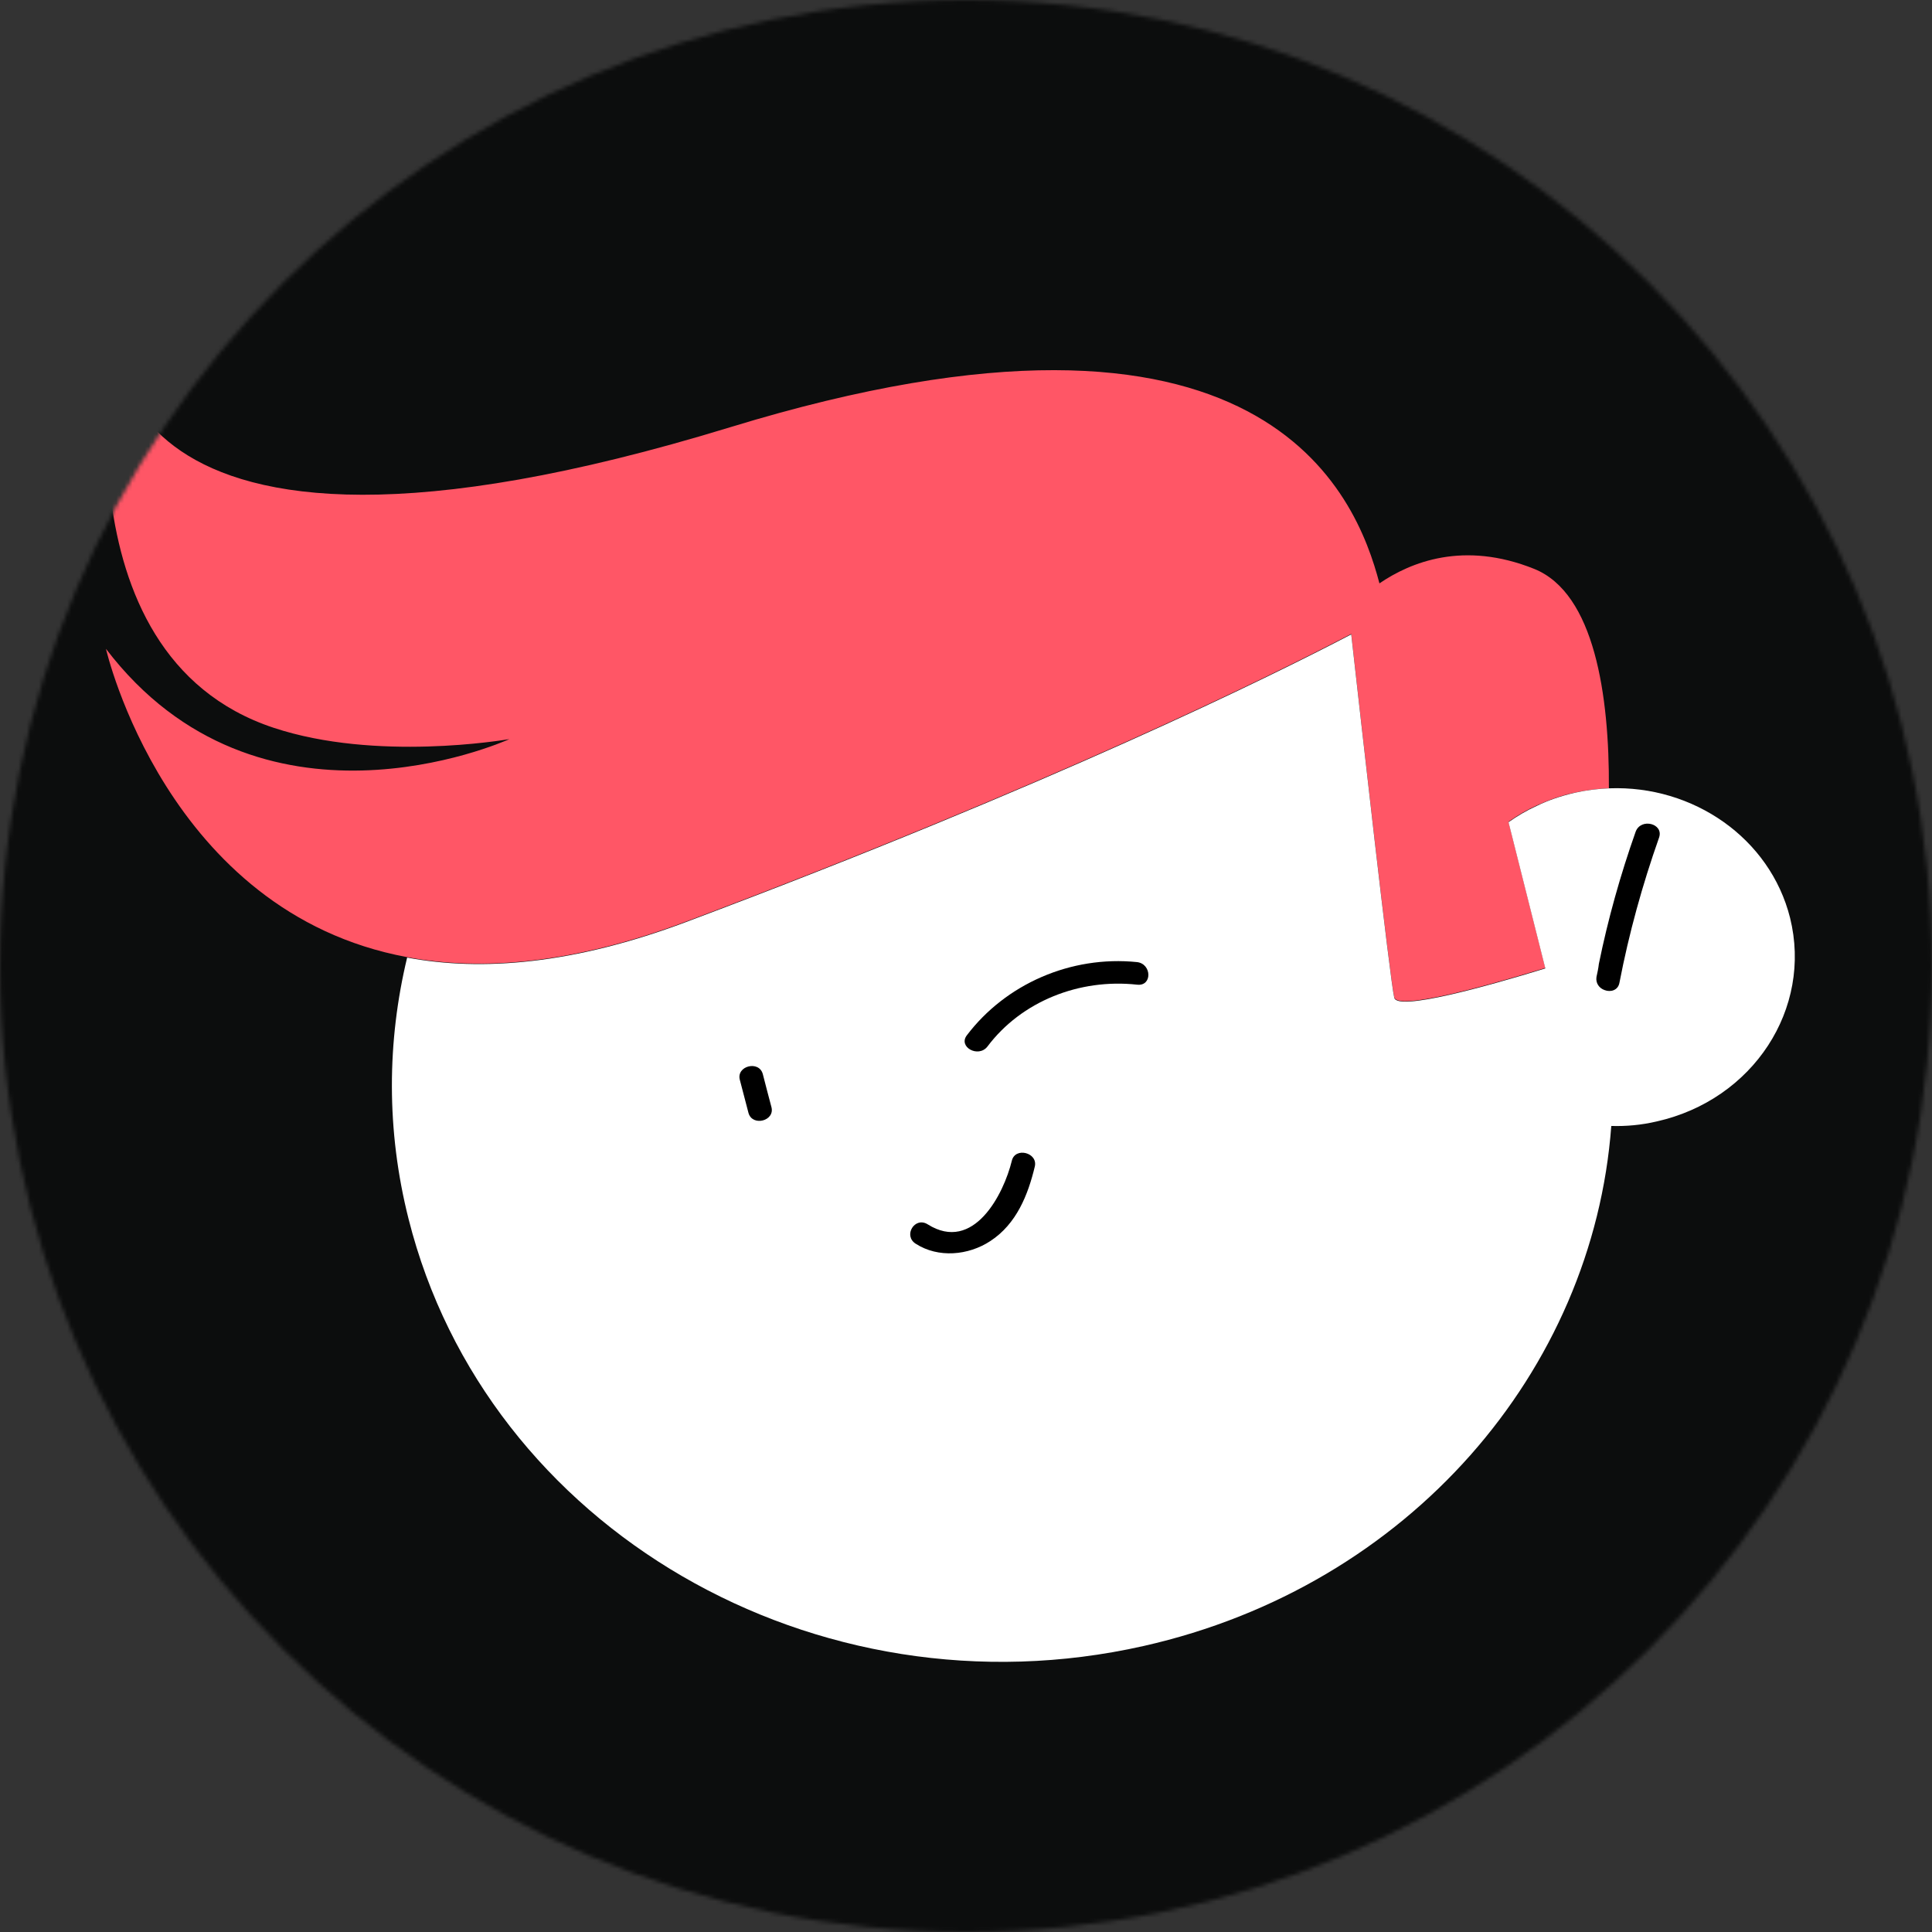 <svg width="474" height="474" viewBox="0 0 474 474" fill="none" xmlns="http://www.w3.org/2000/svg">
<rect x="0" y="0" width="474" height="474" fill="#333333" stroke="none"/>
<mask id="mask0_374_680" style="mask-type:alpha" maskUnits="userSpaceOnUse" x="0" y="0" width="474" height="474">
<circle cx="237" cy="237" r="237" fill="#848EFF"/>
</mask>
<g mask="url(#mask0_374_680)">
<circle cx="237" cy="237" r="258" fill="#0C0D0D"/>
<path d="M377.02 197.614C374.557 198.722 372.328 200.051 370.1 201.601L379.131 237.482C364.705 241.912 342.891 248.003 342.07 244.681C341.015 240.362 333.743 175.355 331.515 155.531C311.577 165.941 258.332 192.299 168.378 226.076C140.7 236.486 118.182 238.258 99.886 234.825C40.777 223.861 26 159.186 26 159.186C63.53 208.357 122.991 182.221 124.985 181.335C123.577 181.556 92.263 186.872 67.165 178.566C12.63 160.515 28.228 80.225 28.228 80.225C28.228 80.225 21.074 153.206 179.168 104.81C310.522 64.61 332.805 121.643 338.434 143.128C346.058 137.923 359.076 132.607 376.433 139.584C391.21 145.564 394.846 170.593 394.729 193.406C391.914 193.517 389.099 193.849 386.167 194.513C383.001 195.178 379.952 196.285 377.02 197.614Z" fill="#FF5666"/>
<path d="M439.178 225.19C434.253 205.588 415.371 192.631 394.847 193.406C392.032 193.517 389.217 193.849 386.285 194.513C383.001 195.289 379.952 196.285 377.02 197.725C374.557 198.833 372.329 200.161 370.1 201.712L379.131 237.593C364.706 242.023 342.891 248.114 342.07 244.792C341.015 240.473 333.744 175.465 331.515 155.642C311.578 166.052 258.332 192.409 168.379 226.187C140.7 236.597 118.183 238.368 99.887 234.935C94.961 255.423 94.727 277.24 100.239 299.057C119.355 375.027 200.161 421.983 280.616 403.821C345.823 389.092 390.859 336.267 395.316 276.243C398.951 276.354 402.704 276.022 406.457 275.136C430.148 269.82 444.691 247.449 439.178 225.19Z" fill="white"/>
<path d="M183.628 273.031C182.925 270.373 182.221 267.605 181.517 264.947C180.579 261.514 186.208 260.074 187.147 263.507C187.85 266.276 188.554 268.934 189.258 271.591C190.196 275.025 184.566 276.464 183.628 273.031Z" fill="black"/>
<path d="M278.974 241.58C264.783 240.03 250.592 245.678 242.265 256.752C240.037 259.632 234.994 256.863 237.222 253.984C246.722 241.47 262.672 234.382 278.974 236.043C282.609 236.486 282.727 242.023 278.974 241.58Z" fill="black"/>
<path d="M407.044 205.477C402.94 217.105 399.656 228.955 397.31 241.137C396.958 243.02 395.082 243.463 393.674 242.909C392.384 242.466 391.446 241.248 391.681 239.697C391.915 238.59 392.15 237.593 392.267 236.486C394.495 225.522 397.545 214.669 401.298 204.038C402.588 200.604 408.217 202.044 407.044 205.477Z" fill="black"/>
<path d="M253.877 286.21C252.235 293.076 249.42 300.275 242.97 304.483C237.575 308.027 230.187 308.691 224.674 305.147C221.508 303.154 224.44 298.392 227.606 300.385C238.865 307.473 246.254 292.965 248.248 284.77C249.069 281.337 254.698 282.777 253.877 286.21Z" fill="black"/>
</g>
</svg>
